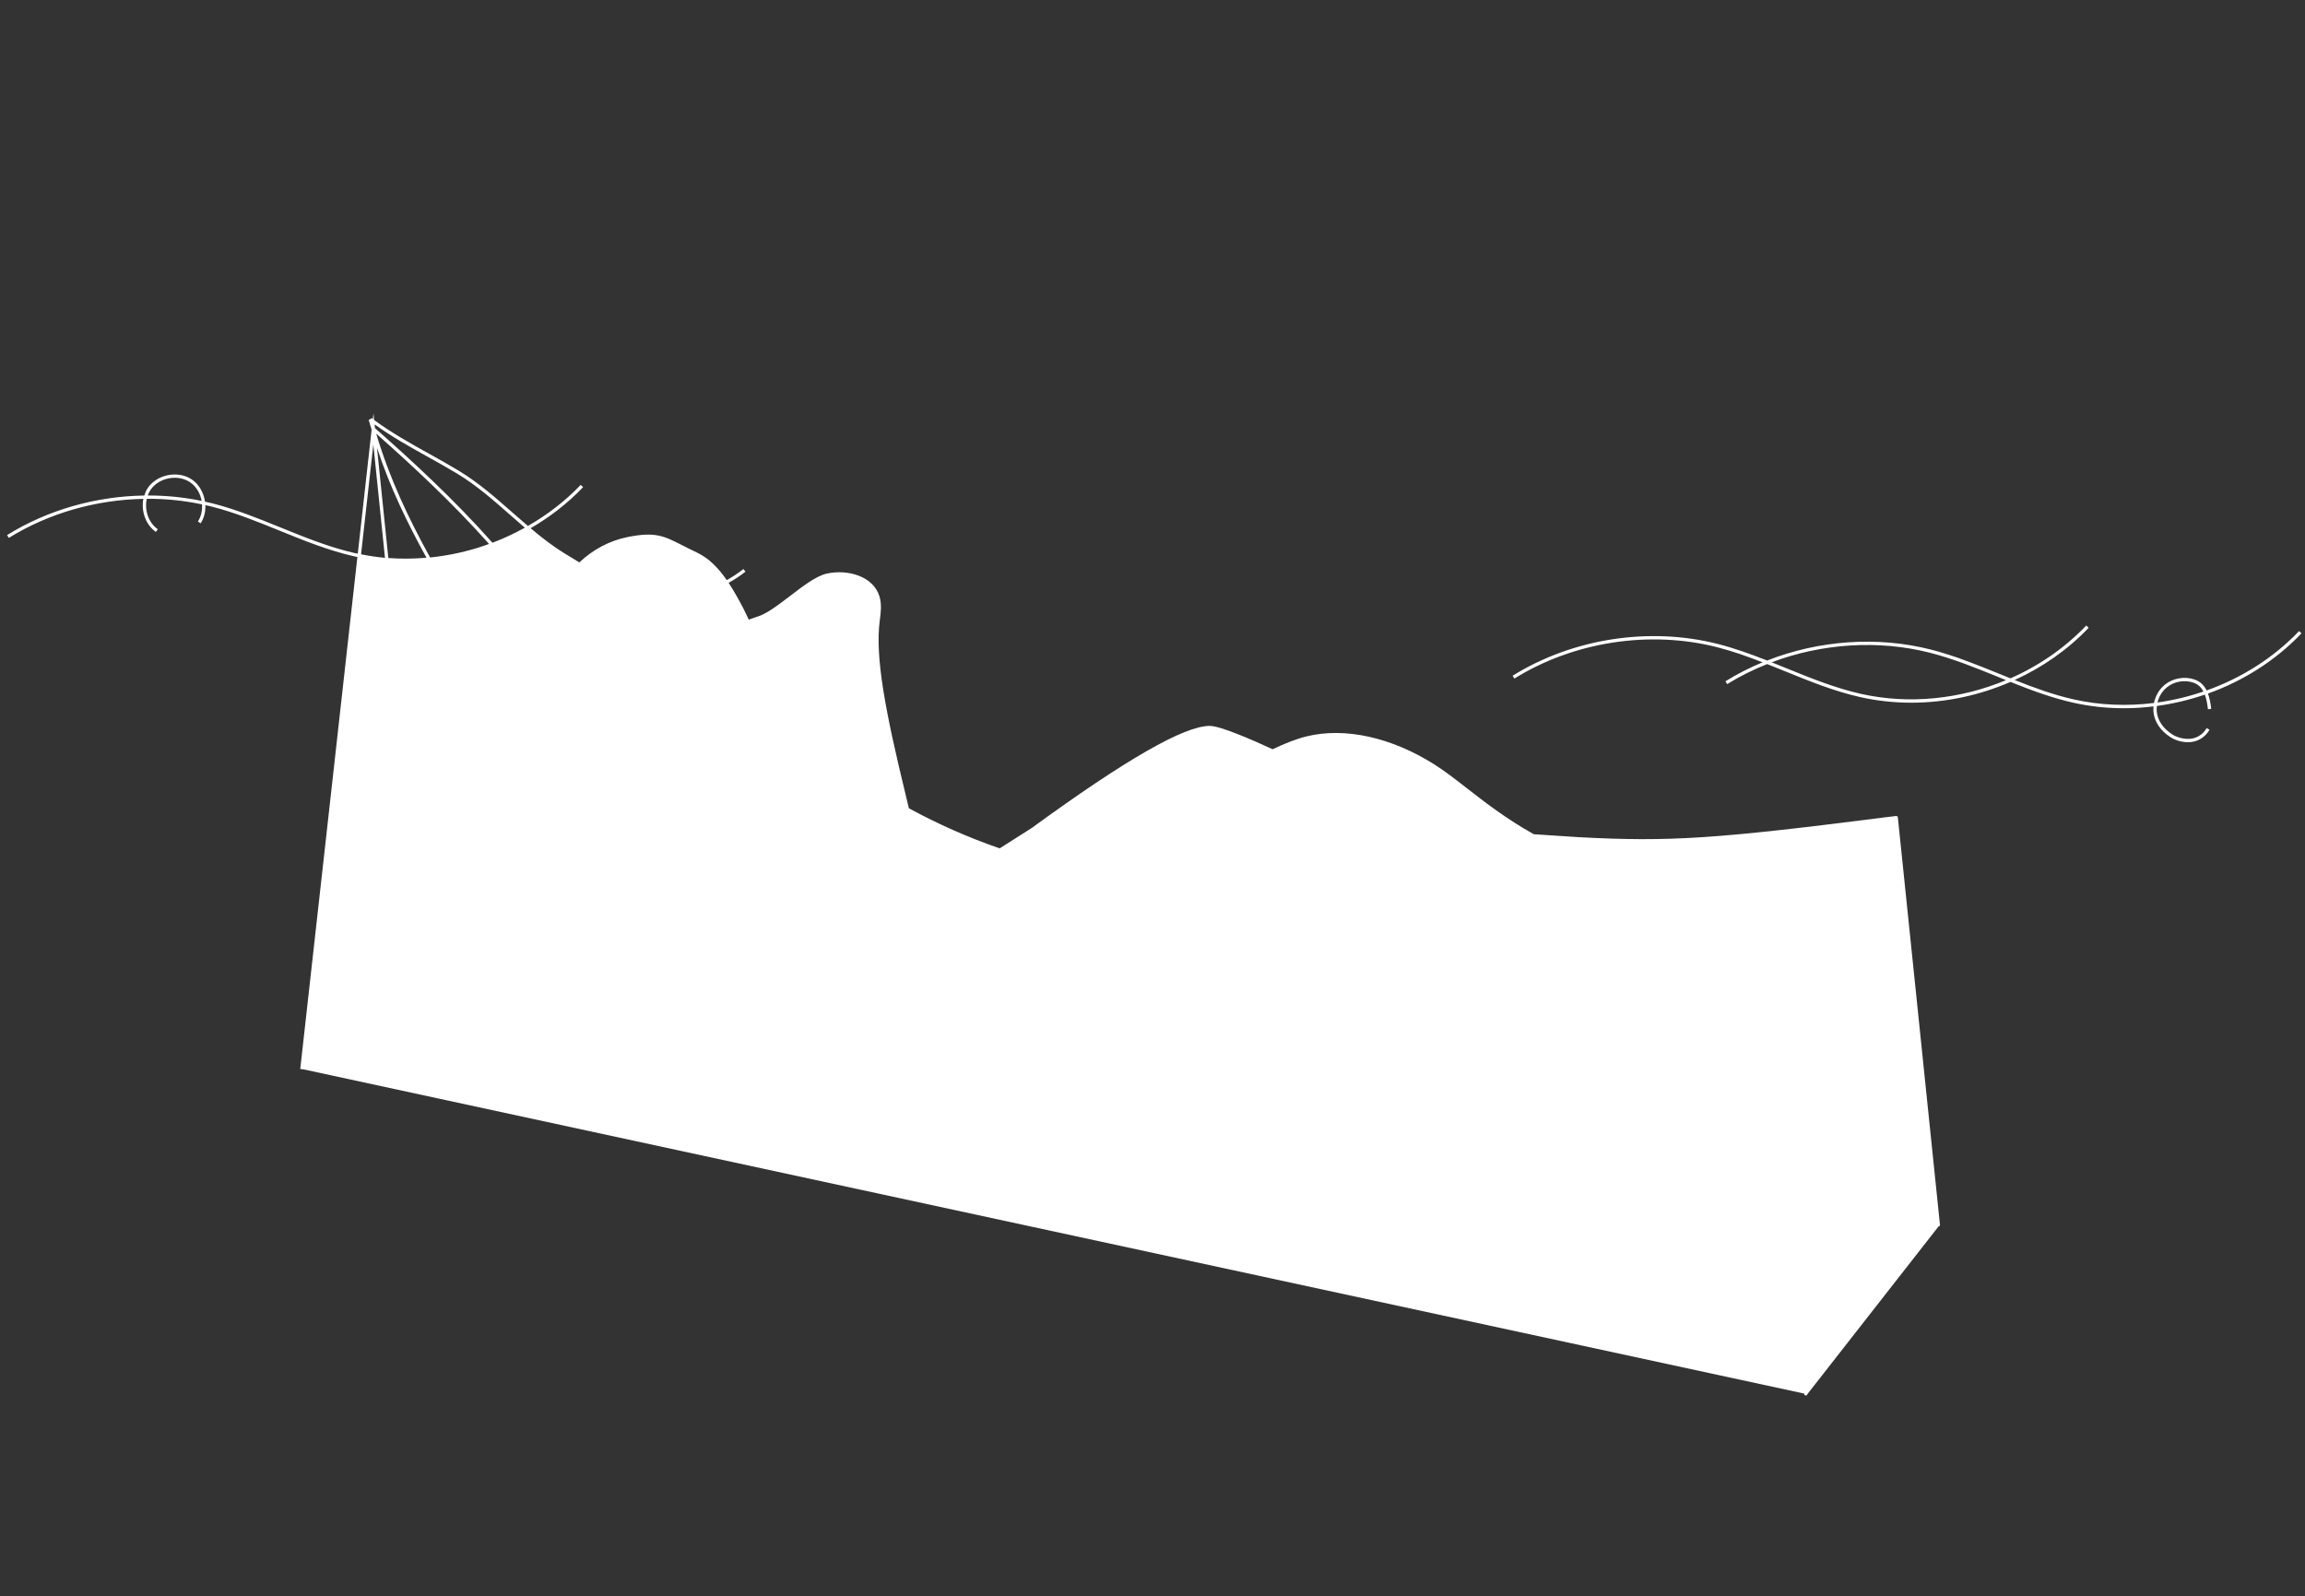 <?xml version="1.0" encoding="utf-8"?>
<!-- Generator: Adobe Illustrator 24.3.1, SVG Export Plug-In . SVG Version: 6.00 Build 0)  -->
<svg version="1.1" id="レイヤー_1" xmlns="http://www.w3.org/2000/svg" xmlns:xlink="http://www.w3.org/1999/xlink" x="0px"
	 y="0px" viewBox="0 0 348 241" style="enable-background:new 0 0 348 241;" xml:space="preserve">
<rect x="0" y="0" width="348" height="241" fill="#333333" stroke="none"/>
<style type="text/css">
	.st0{fill:#FFFFFF;}
</style>
<g>
	<path class="st0" d="M286.293,123.194c-0.003,0-0.005,0-0.007,0c-0.01,0-0.017,0.009-0.026,0.01l-0.001-0.008
		c-0.324,0.035-0.646,0.079-0.969,0.119l-0.001-0.007c-26.161,3.352-33.174,3.814-46.883,3.087l-6.84-0.447
		c-4.197-2.353-7.337-4.795-10.09-6.938c-1.727-1.344-3.357-2.613-4.974-3.632c-6.465-4.074-13.464-5.609-19.203-4.212
		c-1.56,0.38-3.296,1.063-5.161,1.953c-3.254-1.506-7.913-3.514-9.473-3.527c-0.011,0-0.021,0-0.032,0
		c-3.849,0-12.646,5.047-26.889,15.429l-4.819,3.061c-4.726-1.633-9.318-3.663-13.706-6.056l-0.483-2.014
		c-3.037-12.483-4.65-20.795-3.911-26.337c0.151-1.138,0.324-2.428-0.046-3.636c-0.932-3.045-4.779-4.137-7.963-3.438
		c-1.58,0.348-3.58,1.878-5.514,3.359c-1.798,1.377-3.658,2.801-5.056,3.166l-1.205,0.424c-0.567-1.272-1.209-2.479-1.848-3.604
		c-0.375-0.66-0.766-1.318-1.186-1.955c0.886-0.5,1.742-1.054,2.54-1.687l-0.311-0.392c-0.79,0.626-1.634,1.179-2.512,1.672
		c-1.199-1.739-2.627-3.281-4.533-4.18c-0.83-0.391-1.532-0.749-2.155-1.066c-2.824-1.438-4.115-2.094-8.292-1.256
		c-2.74,0.549-5.262,1.918-7.272,3.828l-2.289-1.397c-1.804-1.111-3.468-2.415-5.072-3.764c2.941-1.704,5.62-3.781,7.925-6.2
		l-0.362-0.345c-2.312,2.428-5.009,4.505-7.971,6.202c-0.786-0.67-1.563-1.345-2.325-2.017c-2.516-2.217-5.119-4.511-8.102-6.315
		c-1.502-0.909-3.056-1.771-4.559-2.606c-2.768-1.538-5.618-3.136-8.232-5.055l-0.103-1.005l-0.096,0.864
		c-0.076-0.056-0.156-0.106-0.231-0.163l-0.151,0.199l-0.242,0.063c0.135,0.516,0.299,1.004,0.444,1.511l-2.088,18.708
		c-0.131-0.028-0.264-0.046-0.394-0.075c-3.866-0.871-7.615-2.396-11.242-3.869c-3.333-1.354-6.778-2.755-10.324-3.656
		c-0.367-0.093-0.739-0.168-1.109-0.251c-0.191-1.336-0.873-2.606-1.991-3.356c-2.068-1.387-5.23-0.778-6.636,1.275
		c-0.242,0.354-0.405,0.748-0.532,1.154c-7.283,0.11-14.581,2.157-20.721,5.973l0.264,0.425c6.021-3.742,13.169-5.759,20.312-5.894
		c-0.356,1.836,0.346,3.911,1.889,4.99l0.286-0.41c-1.418-0.991-2.034-2.918-1.656-4.594c2.808-0.017,5.609,0.268,8.338,0.847
		c0.062,0.906-0.125,1.824-0.623,2.582l0.418,0.274c0.53-0.808,0.751-1.777,0.711-2.743c0.309,0.07,0.62,0.131,0.927,0.209
		c3.512,0.893,6.942,2.287,10.258,3.635c3.646,1.482,7.415,3.014,11.32,3.894c0.148,0.033,0.299,0.056,0.448,0.088l-8.629,77.305
		l0.497,0.055l226.558,48.945c-0.021,0.137,0.072,0.265,0.208,0.286c0.014,0.002,0.026,0.003,0.039,0.003
		c0.121,0,0.228-0.088,0.247-0.211l19.783-25.296c0.138-0.015,0.237-0.138,0.224-0.274l-6.354-61.485
		C286.521,123.294,286.418,123.197,286.293,123.194z M22.309,74.807c0.109-0.303,0.244-0.597,0.428-0.865
		c1.261-1.839,4.094-2.383,5.945-1.143c0.951,0.638,1.558,1.697,1.763,2.827C27.78,75.072,25.048,74.8,22.309,74.807z
		 M54.512,83.685l1.851-16.584l1.759,17.116C56.906,84.109,55.703,83.92,54.512,83.685z M58.627,84.246l-1.71-16.642
		c1.966,5.985,4.578,11.346,7.471,16.599C62.46,84.371,60.534,84.388,58.627,84.246z M71.979,82.75
		c-2.32,0.703-4.68,1.172-7.043,1.413c-3.238-5.862-6.106-11.87-8.136-18.694c5.358,4.743,11.431,10.349,17.039,16.653
		C73.225,82.344,72.608,82.559,71.979,82.75z M56.612,64.632l-0.057-0.558c2.538,1.821,5.266,3.357,7.921,4.832
		c1.499,0.833,3.049,1.693,4.543,2.597c2.945,1.781,5.53,4.06,8.03,6.262c0.719,0.634,1.451,1.271,2.191,1.904
		c-1.564,0.866-3.194,1.633-4.891,2.272C68.506,75.354,62.146,69.518,56.612,64.632z"/>
	<path class="st0" d="M332.878,104.867c0.252,0.669,0.378,1.437,0.469,2.209l0.496-0.059c-0.092-0.778-0.225-1.584-0.495-2.307
		c5.318-1.903,10.211-4.987,14.118-9.089l-0.361-0.345c-3.861,4.053-8.701,7.09-13.958,8.966c-0.366-0.733-0.922-1.338-1.824-1.652
		c-1.486-0.517-3.239-0.214-4.466,0.768c-0.857,0.685-1.438,1.695-1.655,2.772c-4.042,0.504-8.162,0.354-12.149-0.544
		c-3.035-0.684-5.998-1.772-8.887-2.921c4.171-1.902,7.997-4.553,11.169-7.883l-0.361-0.345c-3.238,3.398-7.161,6.088-11.442,7.975
		c-0.576-0.231-1.149-0.463-1.719-0.695c-3.333-1.354-6.779-2.755-10.325-3.656c-8.074-2.053-16.898-1.399-24.694,1.661
		c-2.426-0.954-4.905-1.856-7.437-2.5c-10.339-2.627-21.924-0.836-30.988,4.797l0.264,0.425c8.95-5.562,20.389-7.333,30.602-4.737
		c2.331,0.592,4.621,1.412,6.87,2.286c-1.946,0.806-3.825,1.758-5.605,2.864l0.264,0.425c1.908-1.186,3.934-2.188,6.032-3.024
		c0.906,0.358,1.807,0.721,2.697,1.083c3.645,1.482,7.414,3.014,11.32,3.894c2.546,0.574,5.146,0.853,7.746,0.853
		c5.132,0,10.26-1.094,14.972-3.138c3.049,1.222,6.184,2.396,9.413,3.123c2.546,0.574,5.146,0.853,7.747,0.853
		c1.483,0,2.964-0.102,4.437-0.28c-0.026,0.299-0.033,0.6,0.001,0.899c0.167,1.477,1.088,2.816,2.593,3.771
		c0.748,0.475,1.72,0.737,2.614,0.737c0.373,0,0.733-0.045,1.058-0.141c0.922-0.269,1.719-0.905,2.188-1.745l-0.438-0.243
		c-0.404,0.726-1.094,1.276-1.891,1.509c-0.956,0.279-2.331,0.054-3.264-0.539c-1.374-0.872-2.214-2.081-2.364-3.405
		c-0.034-0.301-0.026-0.605,0.008-0.906C328.096,106.25,330.526,105.674,332.878,104.867z M327.169,103.749
		c1.096-0.878,2.66-1.147,3.989-0.686c0.729,0.253,1.192,0.738,1.51,1.34c-2.256,0.771-4.582,1.326-6.942,1.654
		C325.945,105.158,326.448,104.325,327.169,103.749z M280.922,104.749c-3.865-0.872-7.615-2.396-11.241-3.87
		c-0.729-0.296-1.465-0.594-2.204-0.888c7.576-2.856,16.088-3.429,23.888-1.445c3.513,0.893,6.942,2.287,10.26,3.635
		c0.412,0.167,0.826,0.335,1.241,0.503C295.978,105.562,288.228,106.393,280.922,104.749z"/>
</g>
</svg>
